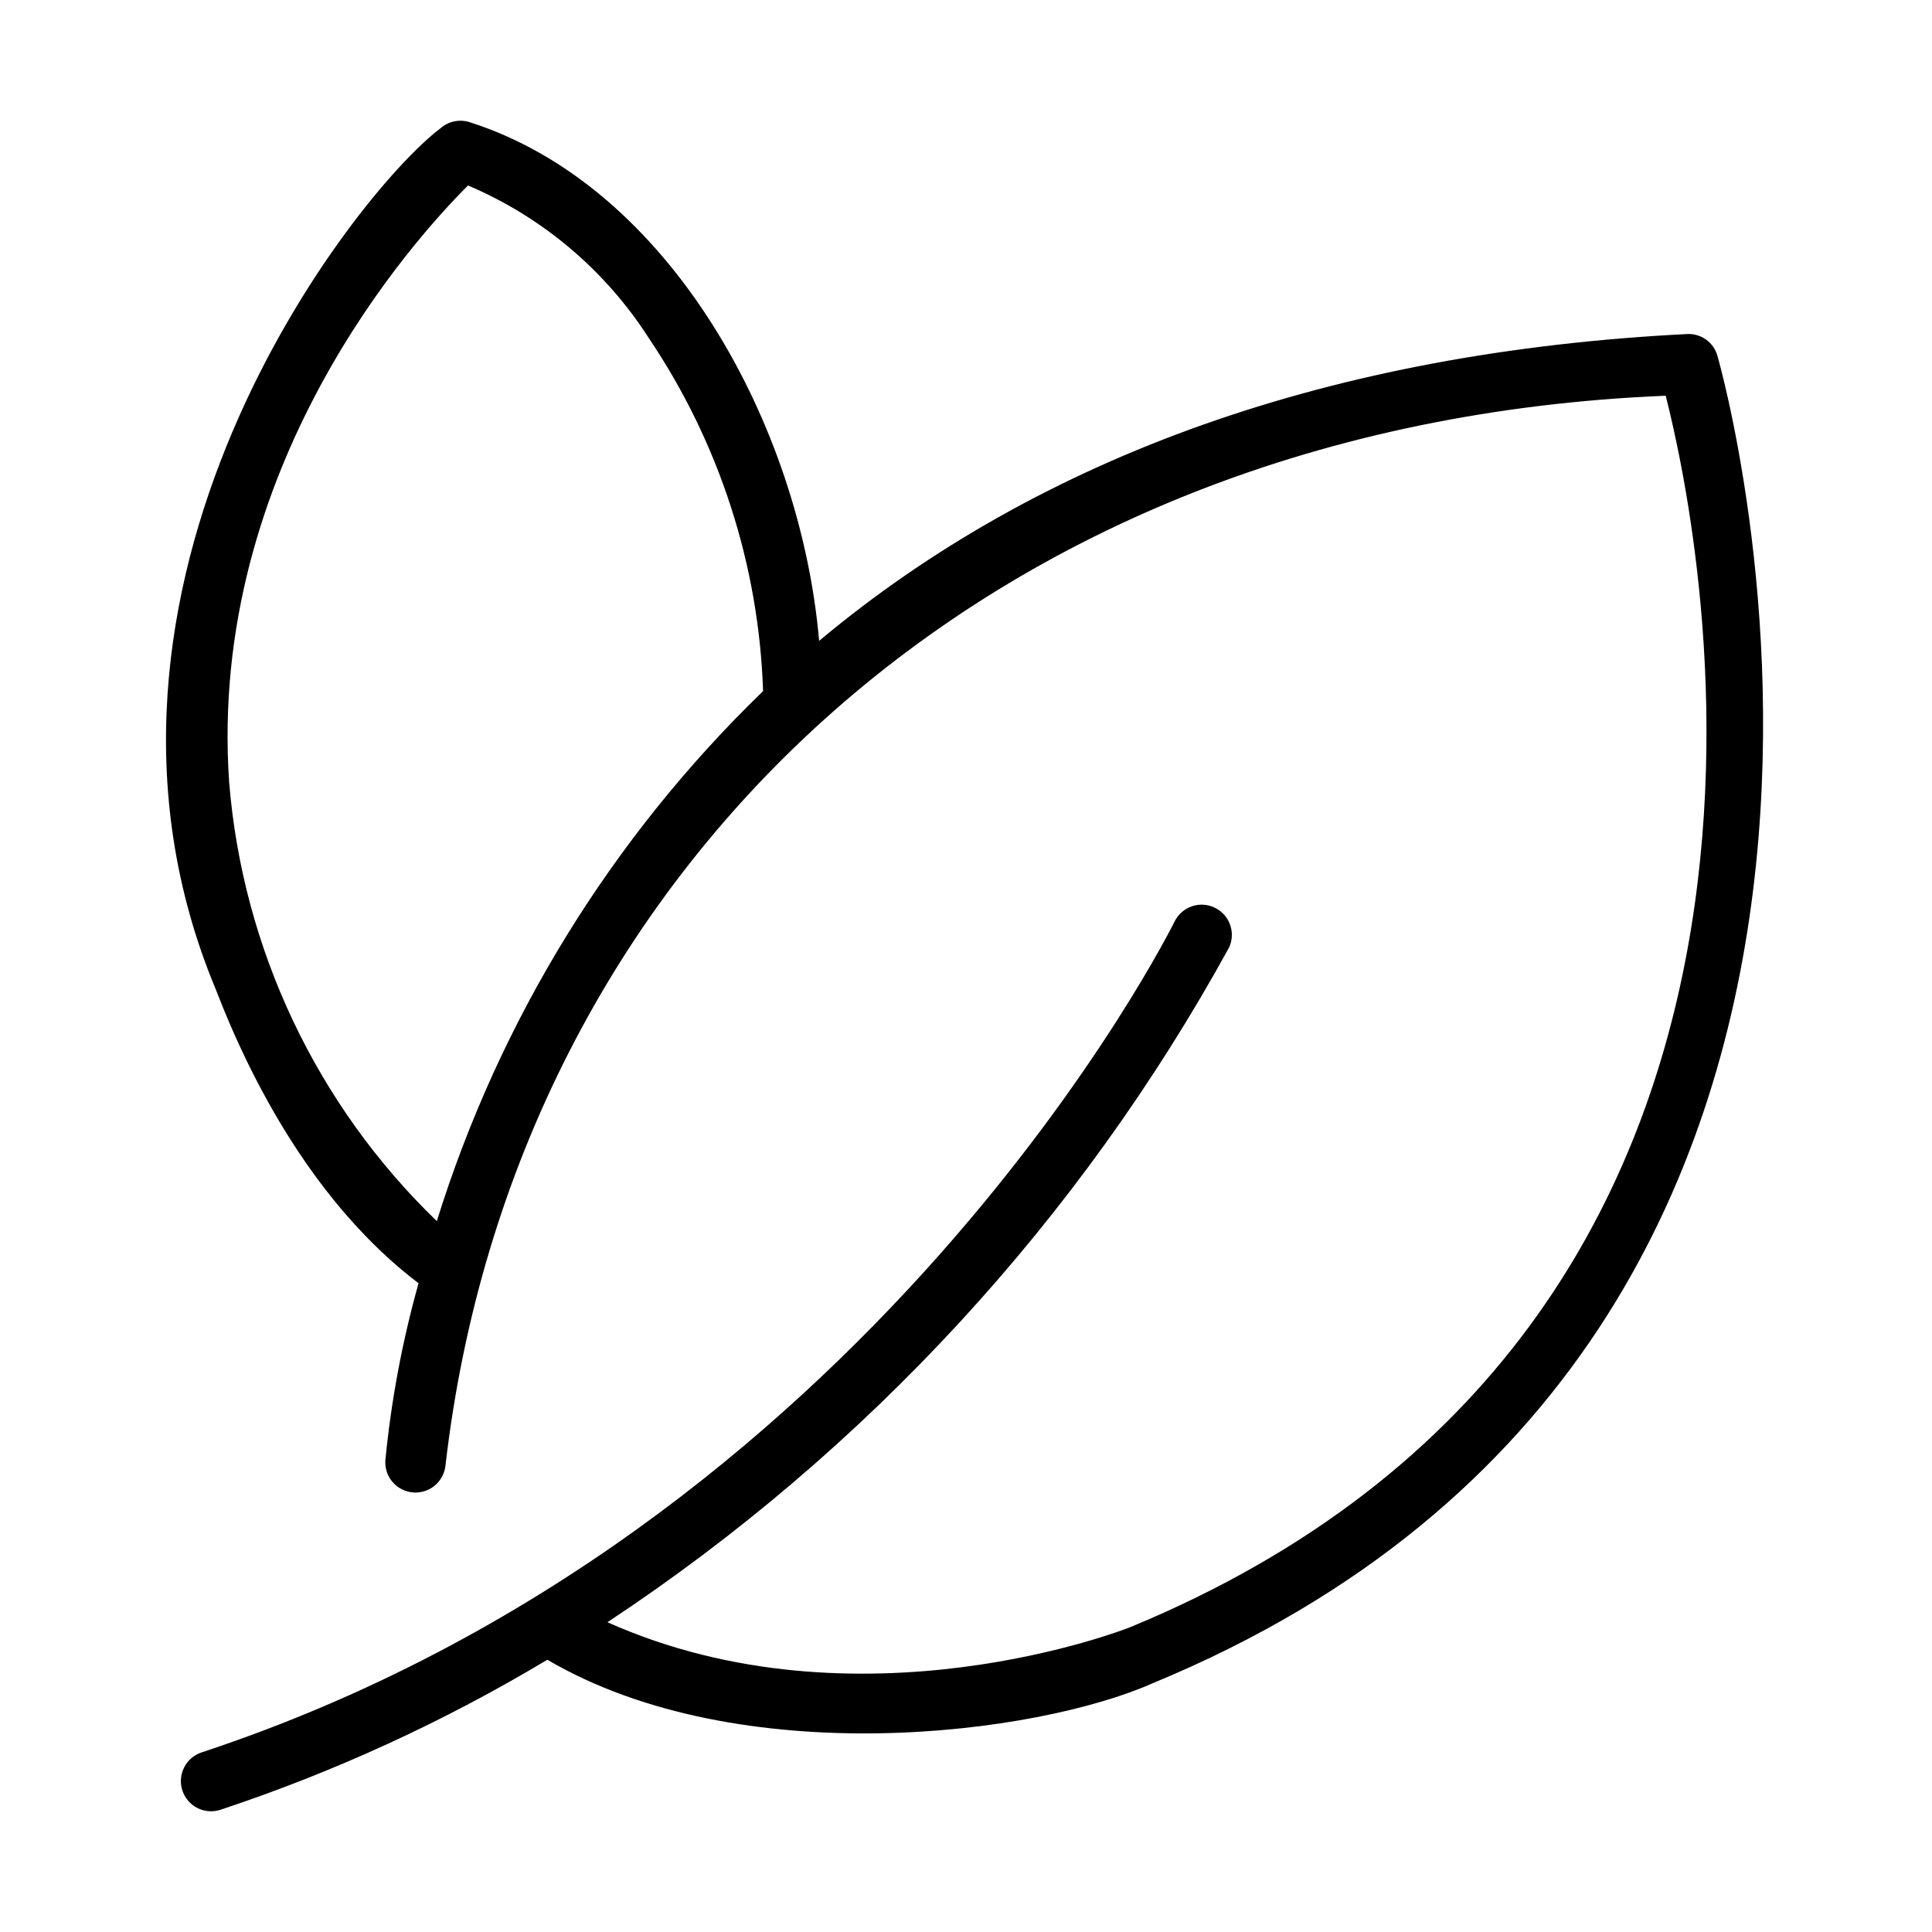 <svg xmlns="http://www.w3.org/2000/svg" fill="none" viewBox="0 0 512 512" height="512" width="512">
<path fill="black" d="M455.117 94.238C454.619 92.511 453.549 91.005 452.082 89.967C450.614 88.929 448.837 88.421 447.043 88.527C353.201 93.282 275.939 120.626 217.081 169.83C212.103 112.722 177.569 49.272 124.406 32.362C123.094 31.951 121.698 31.885 120.353 32.172C119.008 32.458 117.76 33.088 116.73 34C93.466 51.602 12.553 155.404 57.21 262.262C66.595 286.681 83.516 319.242 110.919 340.084C106.599 355.47 103.652 371.21 102.113 387.117C102.003 389.214 102.721 391.271 104.114 392.843C105.507 394.415 107.462 395.377 109.557 395.52C111.653 395.663 113.721 394.976 115.314 393.608C116.907 392.239 117.899 390.299 118.074 388.206C136.25 231.474 260.086 112.336 441.431 104.87C451.363 143.926 493.68 350.937 299.562 431.203C298.808 431.519 227.548 459.637 160.98 429.91C229.581 384.561 286.117 323.199 325.707 251.121C326.592 249.218 326.693 247.044 325.99 245.067C325.287 243.09 323.835 241.468 321.947 240.552C320.06 239.635 317.887 239.497 315.899 240.167C313.91 240.837 312.264 242.261 311.316 244.133C310.535 245.742 230.926 405.758 53.441 464.402C52.441 464.73 51.516 465.252 50.717 465.938C49.919 466.624 49.264 467.461 48.79 468.401C48.316 469.34 48.032 470.364 47.954 471.414C47.876 472.464 48.006 473.518 48.336 474.518C48.667 475.517 49.191 476.442 49.879 477.238C50.567 478.034 51.406 478.687 52.347 479.159C53.288 479.631 54.312 479.913 55.362 479.988C56.412 480.063 57.466 479.93 58.465 479.597C88.696 469.559 117.732 456.229 145.051 439.849C196.162 469.815 274.7 459.808 305.629 446.009C529.281 353.531 455.887 96.82 455.117 94.238ZM115.761 323.614C83.889 292.83 64.324 251.487 60.729 207.321C54.988 123.781 109.84 63.304 124.027 49.152C143.683 57.497 160.366 71.573 171.902 89.542C190.603 117.278 201.112 149.722 202.224 183.155C162.088 221.989 132.356 270.289 115.761 323.614Z"></path>
</svg>
